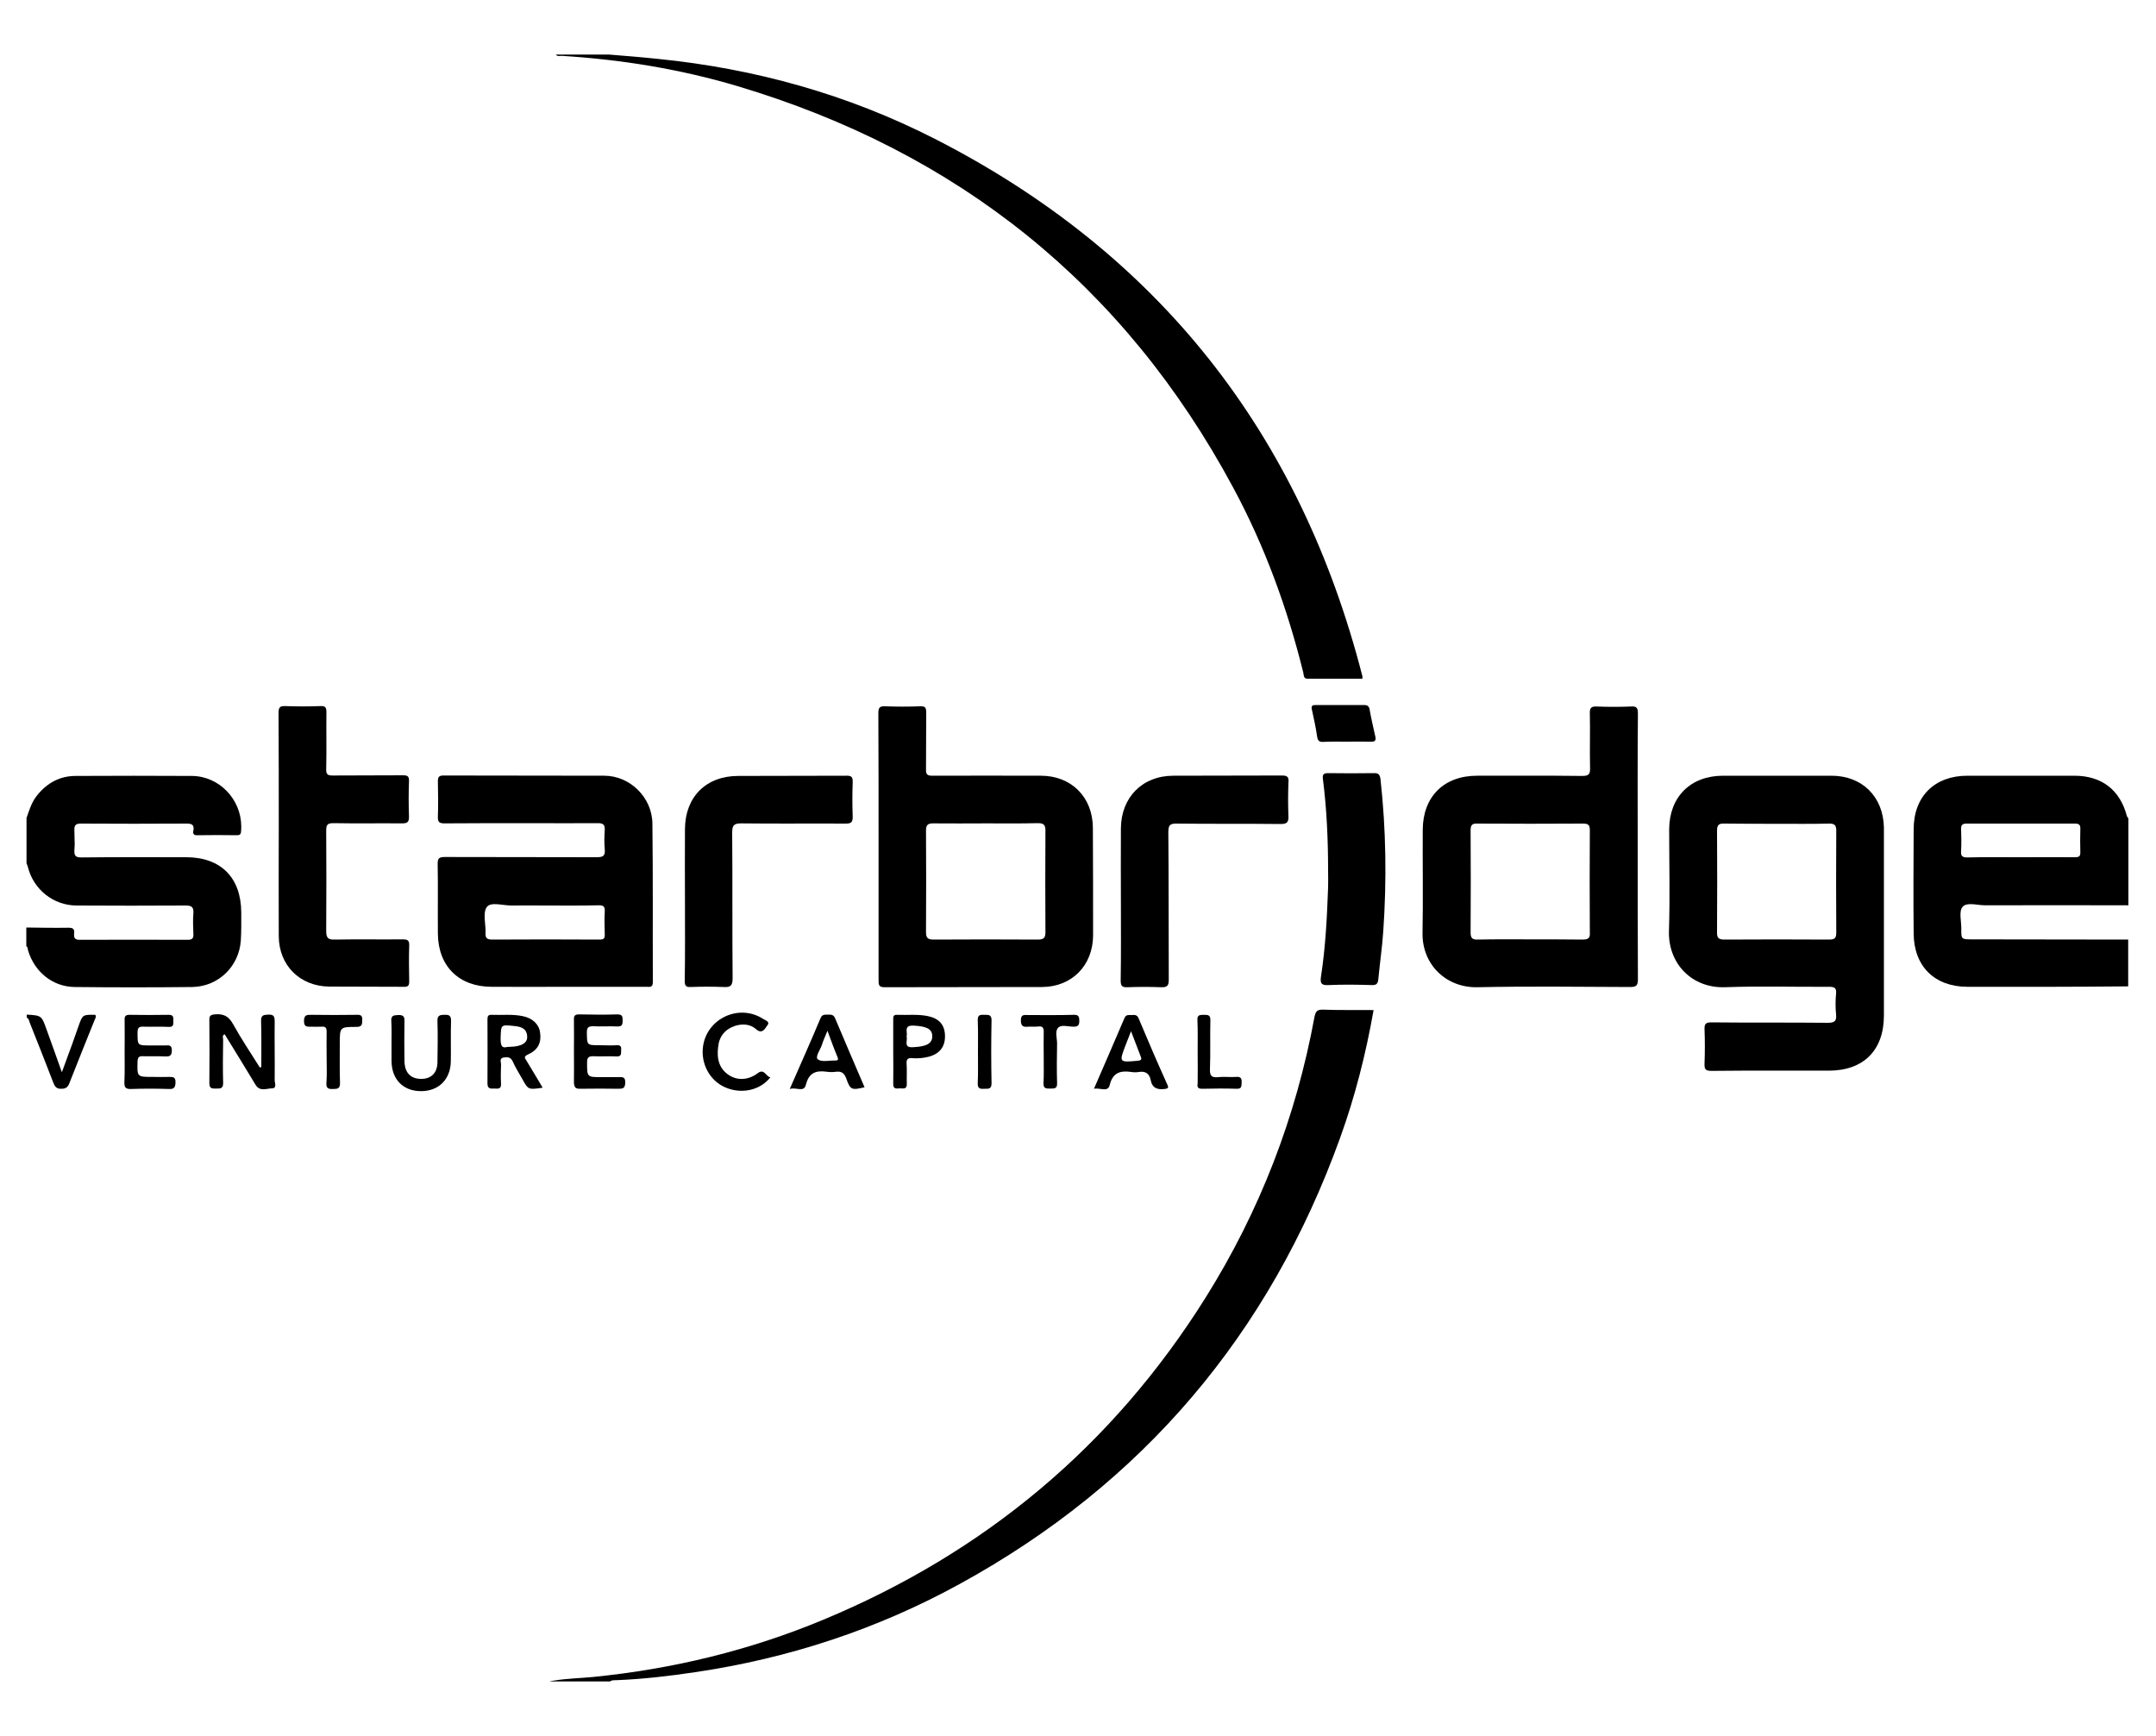 <?xml version="1.0" encoding="utf-8"?>
<!-- Generator: Adobe Illustrator 27.8.1, SVG Export Plug-In . SVG Version: 6.00 Build 0)  -->
<svg version="1.1" id="Ebene_1" xmlns="http://www.w3.org/2000/svg" xmlns:xlink="http://www.w3.org/1999/xlink" x="0px" y="0px"
	 viewBox="0 0 1000 805.1" style="enable-background:new 0 0 1000 805.1;" xml:space="preserve">
<g>
	<path d="M987,379.4c-0.2-0.3-0.4-0.6-0.5-0.9c-3.2-12.1-11.6-18.6-24.1-18.7c-16.6,0-33.3,0-49.9,0c-15.2,0-24.9,9.6-24.9,24.8
		c0,8.1-0.1,16.2-0.1,24.2s0,16.2,0.1,24.2c0.1,15.2,9.7,24.7,25,24.7c13.1,0,26.3,0,39.4,0c11.7,0,23.4-0.1,35.1-0.2v-21.7
		c-24.1,0-48.2-0.1-72.3-0.1c-5.1,0-5.2,0-5.1-5c0-3.5-1.2-8.1,0.6-10.1c2-2.3,6.8-0.7,10.4-0.7c22.2-0.1,44.3,0,66.5,0V379.4
		C987,379.4,987,379.4,987,379.4C987,379.4,987,379.4,987,379.4z M962.4,397.6c-8.4-0.1-16.9,0-25.3,0c-8.2,0-16.4-0.1-24.6,0.1
		c-2.4,0-3.1-0.7-2.9-3c0.2-3.4,0.1-6.7,0-10.1c-0.1-1.9,0.6-2.6,2.5-2.6c16.8,0,33.5,0,50.3,0c1.9,0,2.6,0.6,2.5,2.5
		c-0.1,3.6-0.1,7.2,0,10.8C965,397.3,964.1,397.6,962.4,397.6z"/>
	<path d="M613.6,468.3c-2.7-0.1-3.4,0.9-3.9,3.3c-8.6,46.7-25.4,90.2-50.6,130.4c-43.1,68.7-102.5,118.2-177.3,149.3
		c-34.1,14.2-69.7,22.8-106.5,26.5c-6.1,0.6-12.3,0.7-18.4,1.7c-0.7,0.1-1.4,0.2-2.1,0.4h28.2c0.9-0.8,2.1-0.5,3.1-0.6
		c12.2-0.5,24.3-1.9,36.3-3.7c43.4-6.4,84.5-19.9,122.9-41c84.9-46.6,143.5-115.9,176.3-206.9c6.9-19.1,11.9-38.8,15.5-59.2
		C629.3,468.4,621.4,468.6,613.6,468.3z"/>
	<path d="M260.5,25.9c27.6,1.7,54.8,6.1,81.4,14C444.2,70.4,521.4,132,572,226.2c14.6,27.1,25.1,55.9,32.5,85.8c0.3,1.2,0,2.8,2,2.8
		c8.5,0,17,0,25.4,0c0-0.7,0.1-0.9,0-1.2C603,201,537.4,117.4,433.6,64.4c-40.4-20.6-83.4-32.6-128.6-37.1c-7.5-0.8-15.1-1.4-22.6-2
		h-24.6C258.5,26.3,259.6,25.9,260.5,25.9z"/>
	<path d="M111.7,436.2c0.1-2.2,0.2-4.3,0.2-6.5c0-2.2,0-4.3,0-6.5c-0.1-16.2-9.5-25.6-25.6-25.6c-16.2,0-32.3-0.1-48.5,0.1
		c-2.3,0-3.3-0.5-3.3-2.7c0-0.1,0-0.3,0-0.5c0.1-1.6,0.2-3.1,0.1-4.7c0-1.6-0.1-3.1-0.1-4.7c0-0.3,0-0.6,0-0.8
		c0.1-1.7,0.9-2.3,3-2.3c16.4,0.1,32.8,0.1,49.2,0c2.1,0,3.1,0.5,3.1,2.3c0,0.2,0,0.5-0.1,0.8c0,0.2,0,0.4-0.1,0.5
		c-0.1,1.2,0.3,1.9,2.1,1.8c6-0.1,12.1-0.1,18.1,0c1.2,0,1.9-0.2,2-1.7c0.1-0.8,0.1-1.7,0.1-2.5c-0.1-12.5-10.2-23.2-22.9-23.3
		c-18-0.1-35.9-0.1-53.9,0c-7.3,0-13.2,3.2-17.8,8.9c-2.6,3.1-3.7,6.9-5,10.6c0,0,0,0,0,0c0,0,0,0,0,0v21c0.2,0.7,0.6,1.3,0.7,2
		c2.7,10.3,11.8,17.5,22.4,17.6c16.9,0.1,33.8,0.1,50.6,0c2.8,0,3.9,0.6,3.7,3.6c-0.3,3.2-0.1,6.5,0,9.8c0.1,1.9-0.7,2.5-2.6,2.5
		c-16.8,0-33.5-0.1-50.3,0c-2.3,0-2.6-1.2-2.4-3c0.2-2.1-0.6-2.6-2.7-2.6c-6.5,0.1-13,0-19.5-0.1v8.7c0.8,0.4,0.6,1.2,0.8,1.9
		c3,10,11.4,16.9,21.7,17c18.2,0.2,36.4,0.2,54.6,0C101.5,457.5,110.9,448.1,111.7,436.2z"/>
	<path d="M36.4,476c-1,2.8-2,5.7-3,8.5c-1.4,3.8-2.8,7.6-4.4,12c-0.1,0.3-0.2,0.5-0.3,0.8c-0.1-0.3-0.2-0.5-0.3-0.8
		c-2.4-6.7-4.5-12.7-6.7-18.7c-2.4-6.8-2.4-6.8-9.3-7.2v1.4c1.1,0.5,1.1,1.7,1.5,2.6c3.6,9.1,7.3,18.3,10.8,27.5
		c0.7,1.8,1.4,3,3.8,2.9c2.3,0,3.1-1,3.8-2.9c3.8-9.6,7.6-19.2,11.5-28.8c0.3-0.8,1-1.6,0.4-2.6C38.3,470.6,38.3,470.6,36.4,476z"/>
	<path d="M873.8,384.5v-0.7c-0.3-14.3-10.1-24-24.3-24c-16.8,0-33.5,0-50.3,0c-15.1,0-24.9,9.8-25,24.8c0,15.7,0.4,31.4-0.1,47.1
		c-0.5,15,10.4,26.7,26,26.2c16-0.6,32.1-0.1,48.1-0.2c2.6,0,3.7,0.4,3.4,3.3c-0.3,3.1-0.3,6.3,0,9.4c0.3,3.2-0.6,4-3.9,4
		c-18-0.2-36,0-53.9-0.2c-2.5,0-3.3,0.6-3.2,3.2c0.2,5.3,0.2,10.6,0,15.9c-0.1,2.6,0.4,3.4,3.3,3.4c18.1-0.2,36.2-0.1,54.3-0.1
		c16.1,0,25.6-9.4,25.6-25.6c0-14.2,0-28.5,0-42.7C873.8,413.7,873.8,399.1,873.8,384.5z M848.3,435.8c-16.2-0.1-32.3-0.1-48.5,0
		c-2.7,0-3.5-0.8-3.4-3.5c0.1-15.7,0.1-31.4,0-47c0-2.9,1-3.4,3.6-3.3c8.1,0.1,16.2,0.1,24.2,0.1s16.2,0.1,24.2-0.1
		c2.5,0,3.3,0.7,3.3,3.3c-0.1,15.8-0.1,31.6,0,47.4C851.7,435.3,850.7,435.8,848.3,435.8z"/>
	<path d="M262.2,457.7c12.5,0,25.1,0,37.6,0c1.5,0,3,0.5,3-2.2c-0.1-24.5,0.1-49-0.2-73.5c-0.1-12.1-10.4-22.2-22.3-22.2
		c-24.8-0.1-49.7,0-74.5-0.1c-2,0-2.7,0.5-2.7,2.6c0.1,5.5,0.2,11.1,0,16.6c-0.1,2.5,0.8,3,3.1,3c13.1-0.1,26.3-0.1,39.4-0.1
		c10.6,0,21.2,0.1,31.8,0c2.3,0,3.2,0.7,3.1,3.1c-0.2,3-0.3,6,0,9c0.3,3.2-0.9,3.7-3.8,3.7c-23.4-0.1-46.8,0-70.2-0.1
		c-2.6,0-3.6,0.4-3.5,3.3c0.2,10.7,0,21.5,0.1,32.2c0.1,15.2,9.8,24.7,25,24.7C239.5,457.8,250.8,457.7,262.2,457.7z M225.2,433
		c0.2-4.2-1.4-9.6,0.6-12.3c1.9-2.6,7.7-0.6,11.7-0.7c5.1-0.1,10.1,0,15.2,0c8.3,0,16.6,0.1,25-0.1c2.2,0,2.9,0.5,2.8,2.8
		c-0.2,3.6-0.1,7.2,0,10.8c0.1,1.8-0.6,2.3-2.3,2.3c-16.8-0.1-33.5-0.1-50.3,0C225.9,435.7,225.1,435,225.2,433z"/>
	<path d="M756.3,327.7c-5.2,0.2-10.4,0.2-15.6,0c-2.4-0.1-3.4,0.4-3.3,3.1c0.2,8.4-0.1,16.9,0.1,25.3c0.1,2.9-0.5,3.8-3.6,3.8
		c-16.3-0.2-32.6-0.1-48.8-0.1c-15.4,0-25.1,9.7-25.2,25c-0.1,15.9,0.2,31.8-0.1,47.8c-0.3,14.9,11.1,25.6,25.4,25.3
		c23.6-0.5,47.3-0.2,70.9-0.1c2.7,0,3.6-0.6,3.6-3.5c-0.1-20.5-0.1-41-0.1-61.5c0-20.6-0.1-41.3,0.1-61.9
		C759.7,328.1,758.9,327.5,756.3,327.7z M733.9,435.8c-8-0.1-15.9-0.1-23.9-0.1c-8.2,0-16.4-0.1-24.6,0.1c-2.6,0.1-3.3-0.8-3.3-3.3
		c0.1-15.8,0.1-31.6,0-47.4c0-2.3,0.6-3.2,3-3.1c16.4,0.1,32.8,0.1,49.2,0c2.4,0,3.1,0.7,3.1,3.1c-0.1,15.8-0.1,31.6,0,47.4
		C737.6,435.3,736.5,435.8,733.9,435.8z"/>
	<path d="M506.9,383.9c-0.1-14.2-10-24.1-24.1-24.1c-16.8,0-33.5-0.1-50.3,0c-2.3,0-3.1-0.5-3-3c0.1-8.8,0-17.6,0.1-26.4
		c0-2.2-0.5-2.9-2.8-2.8c-5.4,0.2-10.9,0.2-16.3,0c-2.7-0.1-3.1,0.8-3.1,3.3c0.1,20.6,0.1,41.2,0.1,61.9s0,41.2,0,61.9
		c0,2.1,0.1,3.2,2.8,3.2c24.4-0.1,48.7,0,73.1-0.1c13.8-0.1,23.5-10,23.6-23.9C507,417.2,507,400.5,506.9,383.9z M484.9,432.3
		c0,2.7-0.8,3.5-3.5,3.5c-16.2-0.1-32.3-0.1-48.5,0c-2.8,0-3.4-1-3.4-3.6c0.1-15.7,0.1-31.4,0-47c0-2.6,0.9-3.3,3.3-3.3
		c8.2,0.1,16.4,0,24.6,0c8,0,15.9,0.1,23.9-0.1c2.5,0,3.6,0.5,3.6,3.4C484.8,400.9,484.8,416.6,484.9,432.3z"/>
	<path d="M189.8,455.2c-0.1-5.5-0.2-11.1,0-16.6c0.1-2.5-0.8-2.9-3.1-2.9c-10.5,0.1-21-0.1-31.5,0.1c-3,0.1-3.9-0.8-3.9-3.9
		c0.1-15.6,0.1-31.1,0-46.7c0-2.8,0.7-3.4,3.4-3.4c10.6,0.2,21.2,0,31.8,0.1c2.6,0,3.2-0.7,3.2-3.2c-0.2-5.4-0.2-10.9,0-16.3
		c0.1-2.3-0.6-2.8-2.8-2.8c-10.9,0.1-21.7,0-32.6,0.1c-2.3,0-3.1-0.5-3-3c0.2-8.8,0-17.6,0.1-26.4c0-2.2-0.5-2.9-2.8-2.8
		c-5.4,0.2-10.9,0.2-16.3,0c-2.7-0.1-3.1,0.8-3.1,3.3c0.1,17.5,0.1,35,0.1,52.5c0,0,0,0,0,0c0,17-0.1,34,0,51
		c0.1,13.5,9.8,23.1,23.3,23.3c11.5,0.1,22.9,0,34.4,0.1C189.2,457.8,189.8,457.3,189.8,455.2z"/>
	<path d="M594.5,359.7c-16.8,0.1-33.5,0-50.3,0.1c-14.3,0-24.2,10-24.3,24.4c-0.1,11.5,0,22.9,0,34.4c0,12.1,0.1,24.1-0.1,36.2
		c0,2.6,0.7,3.2,3.2,3.1c5.2-0.2,10.4-0.2,15.5,0c2.8,0.1,3.6-0.6,3.6-3.5c-0.1-22.8,0-45.6-0.2-68.4c0-3.2,0.7-4.1,4-4
		c16,0.2,32.1,0,48.1,0.2c2.9,0,3.7-0.8,3.6-3.6c-0.2-5.2-0.2-10.4,0-15.5C597.9,360.2,597,359.7,594.5,359.7z"/>
	<path d="M395.5,378.8c-0.2-5.3-0.2-10.6,0-15.9c0.1-2.6-0.6-3.2-3.2-3.1c-16.6,0.1-33.3,0-49.9,0.1c-14.9,0-24.6,9.7-24.7,24.6
		c-0.1,11.2,0,22.4,0,33.6c0,12.3,0.1,24.6-0.1,36.9c0,2.2,0.5,2.9,2.8,2.8c5.1-0.2,10.1-0.2,15.2,0c3.1,0.2,4.2-0.5,4.2-4
		c-0.2-22.6,0-45.1-0.2-67.6c0-3.3,0.7-4.3,4.2-4.3c16.2,0.2,32.3,0,48.5,0.1C394.9,382,395.5,381.3,395.5,378.8z"/>
	<path d="M637.2,358.6c-7,0.1-14,0.1-21,0c-2.2,0-2.9,0.4-2.6,2.8c1.8,14.1,2.4,28.3,2.4,42.6c0,2.5,0.1,5.1,0,7.6
		c-0.5,13.9-1.2,27.7-3.3,41.4c-0.5,3.2,0.3,4.1,3.6,3.9c6.6-0.3,13.3-0.2,19.9,0c2.3,0.1,2.9-0.7,3.1-2.8
		c0.7-7.4,1.8-14.9,2.3-22.3c1.6-23.5,1.3-47-1.3-70.4C640,359.2,639.3,358.5,637.2,358.6z"/>
	<path d="M127.4,473.8c0-2.2-0.3-3.3-2.9-3.2c-2.2,0.1-3.5,0.2-3.4,3c0.2,7.1,0.1,14.2,0.1,21.3c-0.2,0.1-0.5,0.2-0.7,0.2
		c-4.2-6.7-8.6-13.2-12.4-20.1c-2.1-3.8-4.6-4.9-8.6-4.5c-2,0.2-2.4,0.8-2.4,2.6c0.1,9.8,0.1,19.5,0,29.3c0,2.7,1.4,2.5,3.2,2.5
		c1.8,0,3.2,0.1,3.2-2.5c-0.2-6.7-0.1-13.5,0-20.2c0-0.8-0.6-1.9,0.7-2.5c4.8,7.8,9.6,15.6,14.3,23.4c2,3.4,5.2,1.7,7.8,1.7
		c2.2-0.1,1.1-2.5,1.1-3.9C127.5,491.9,127.3,482.8,127.4,473.8z"/>
	<path d="M244.9,489.1c4.6-2.1,6.3-5.4,5.6-10.2c-0.5-3.8-3.5-6.7-8.1-7.6c-4.8-1-9.6-0.4-14.4-0.6c-1.7-0.1-1.9,0.8-1.9,2.2
		c0,9.9,0.1,19.8,0,29.6c0,2.4,1.2,2.5,2.9,2.4c1.5-0.1,3.5,0.7,3.4-2.2c-0.2-3-0.1-6,0-9c0-1.1-0.9-2.9,1.2-3.2
		c1.6-0.2,3.2-0.4,4.2,1.8c1.2,2.7,2.8,5.3,4.3,7.9c2.9,5.3,2.9,5.3,9.6,4.3c-2.6-4.3-5-8.5-7.6-12.7
		C243.1,490.4,243.2,489.9,244.9,489.1z M238.6,485.4c-0.8,0.1-1.7,0.1-3.3,0.2c-2.9,0.8-3.1-1.2-3.1-4.1c0.2-6.3,0-6.3,6.4-5.6
		c2.9,0.3,5.6,1,5.9,4.6C244.8,483.3,242.7,484.9,238.6,485.4z"/>
	<path d="M373.8,503.1c1.4-5.6,4.7-6.7,9.7-6c1.4,0.2,2.9,0.2,4.3,0c2.6-0.3,3.8,0.7,4.7,3.1c1.9,5.4,2.5,5.5,8.5,4.1
		c-4.6-10.7-9.2-21.4-13.7-32.1c-0.7-1.6-1.8-1.6-3.2-1.6c-1.4,0.1-2.7-0.3-3.5,1.6c-4.5,10.7-9.2,21.3-14.3,32.9
		C369.3,504.1,372.9,506.9,373.8,503.1z M381.2,484.7c0.6-2,1.5-3.9,2.6-6.6c1.7,4.6,3.1,8.5,4.7,12.3c0.5,1.3-0.1,1.5-1.1,1.5
		c-2.7-0.1-6.2,0.8-8-0.5C377.9,490.3,380.4,487,381.2,484.7z"/>
	<path d="M528.1,472.3c-0.7-1.7-1.9-1.6-3.2-1.5c-1.3,0-2.6-0.3-3.3,1.3c-4.6,10.8-9.3,21.6-14.2,32.9c2.8-0.6,6.4,1.8,7.3-1.7
		c1.4-5.9,5-6.8,10-6.1c1.2,0.2,2.4,0.2,3.6,0c3-0.5,4.8,0.8,5.4,3.7c0.7,3.8,3.1,4.6,6.5,4.2c1.4-0.2,2-0.4,1.3-1.9
		C536.8,492.8,532.4,482.6,528.1,472.3z M527.7,492c-8.7,0.8-8.7,0.8-5.6-7.3c0.8-2,1.6-4,2.5-6.4c1.6,4.2,3,7.9,4.4,11.5
		C529.6,491.2,529.6,491.8,527.7,492z"/>
	<path d="M206.1,470.7c-2.1,0-3.3,0.3-3.2,2.9c0.2,6.4,0.1,12.8,0,19.2c-0.1,4.7-2.7,7.4-7,7.6c-5.2,0.2-8.2-2.6-8.3-8.2
		c-0.1-6.1-0.1-12.3,0-18.4c0.1-2.3-0.5-3.1-3-3c-2.2,0.1-3.3,0.3-3.1,2.9c0.2,3.2,0.1,6.5,0.1,9.8c0,2.9,0,5.8,0,8.7
		c0.1,8.5,5.4,13.9,13.7,13.9c8.2,0,13.7-5.5,13.8-13.9c0.1-6.1-0.1-12.3,0.1-18.4C209.3,471,208.3,470.6,206.1,470.7z"/>
	<path d="M78.4,499.5c-2.5,0.1-5.1,0-7.6,0c-7.3,0-7.2,0-7-7.3c0.1-2,0.9-2.4,2.6-2.3c3.4,0.1,6.8-0.1,10.1,0.1
		c2.1,0.1,3.2-0.2,3.2-2.8c0-2.8-1.6-2.3-3.2-2.3c-2.3,0-4.6,0-6.9,0c-5.9,0-5.8,0-5.8-6c0-2.4,0.8-2.8,2.9-2.7
		c3.9,0.1,7.7-0.1,11.6,0.1c2.3,0.1,2.1-1.3,2.1-2.8c0-1.5,0.2-2.8-2.1-2.8c-6,0.1-12.1,0.1-18.1,0c-2,0-2.5,0.6-2.4,2.5
		c0.1,4.8,0,9.6,0,14.5c0,4.7,0.1,9.4-0.1,14.1c-0.1,2.4,0.4,3.4,3.1,3.3c5.8-0.2,11.6-0.2,17.4,0c2.2,0.1,3.1-0.4,3.2-2.9
		C81.5,499.5,80.3,499.5,78.4,499.5z"/>
	<path d="M269.1,505c5.9-0.1,11.8-0.1,17.7,0c2.1,0,3.1-0.2,3.2-2.8c0.1-3-1.5-2.6-3.4-2.6c-2.5,0-5.1,0-7.6,0c-6.8,0-6.7,0-6.7-6.9
		c0-2.3,0.8-2.8,2.9-2.8c3.6,0.2,7.2-0.1,10.8,0.1c2.4,0.1,2-1.4,2.1-2.8c0.1-1.5,0-2.5-2-2.4c-2.6,0.2-5.3,0-8,0c-6,0-5.8,0-5.9-6
		c0-2.3,0.8-2.8,2.9-2.8c3.7,0.2,7.5-0.1,11.2,0.1c2.2,0.1,2.5-0.9,2.5-2.8c0-1.9-0.2-2.8-2.5-2.8c-5.9,0.2-11.8,0.1-17.7,0
		c-1.9,0-2.5,0.6-2.4,2.5c0.1,4.8,0,9.6,0,14.5c0,4.9,0.1,9.9,0,14.8C266.4,504.6,267.1,505,269.1,505z"/>
	<path d="M610.5,327c-1.7,0-2.5,0.2-2,2.2c0.9,4.1,1.8,8.2,2.4,12.4c0.3,1.9,0.9,2.6,2.9,2.5c3.6-0.2,7.2-0.1,10.8-0.1
		c3.7,0,7.5-0.1,11.2,0c2,0.1,2.5-0.6,2.1-2.4c-0.9-4.1-1.9-8.2-2.6-12.3c-0.3-1.9-1.1-2.3-2.8-2.3C625.1,327,617.8,327,610.5,327z"
		/>
	<path d="M341,475.8c3.3-1,6.9-0.9,9.6,1.5c3,2.7,4.3-0.4,5.3-1.7c1.5-1.8-1.1-2.4-2.1-3.1c-11-7-25.8-0.2-27.7,12.7
		c-1.2,8.1,3.1,16.1,10.4,19.2c7.5,3.2,16.1,1.3,20.8-4.7c-2.1-0.4-2.8-4.3-5.9-1.9c-4.1,3.1-9.1,3.5-13.1,1
		c-4.9-3.1-5.9-7.9-5.2-13.3C333.6,480.6,336.4,477.3,341,475.8z"/>
	<path d="M423,490.8c2.6,0.2,5.3,0,7.9-0.7c5.1-1.4,7.6-4.8,7.4-10c-0.2-4.9-2.8-7.7-7.9-8.8c-4.8-1-9.6-0.4-14.4-0.6
		c-1.9-0.1-1.7,1.3-1.7,2.4c0,4.9,0,9.9,0,14.8s0.1,9.9,0,14.8c-0.1,2.6,1.6,2.2,3.1,2.1c1.5,0,3.3,0.6,3.2-2.1
		c-0.1-3.1,0.1-6.3-0.1-9.4C420.4,491.5,420.9,490.6,423,490.8z M420.5,480.8c0.6-2-1.6-5.3,3.2-5.1c6,0.3,8.6,1.5,8.7,4.8
		c0.1,3.5-2.7,4.9-8.7,5.2C418.8,486.1,421.1,482.8,420.5,480.8z"/>
	<path d="M497.9,476.2c2,0,2.7-0.6,2.7-2.6c0-2.1-0.3-3-2.7-2.9c-7,0.2-14,0.1-21,0.1c-1.8,0-3.4-0.5-3.4,2.5c0,2.9,1.3,3.1,3.5,2.9
		c1.6-0.1,3.1,0.1,4.7-0.1c2-0.2,2.4,0.7,2.4,2.5c-0.1,4,0,8,0,11.9c0,4,0.1,8-0.1,11.9c-0.1,2.7,1.4,2.5,3.2,2.5
		c1.8,0,3.2,0.1,3.1-2.5c-0.2-6.1-0.1-12.3,0-18.4c0-2.5-1.1-5.7,0.5-7.3C492.2,475.1,495.4,476.2,497.9,476.2z"/>
	<path d="M165.5,470.7c-7,0.1-14,0.1-21,0c-2.1,0-3.5-0.1-3.5,2.9c0,2.9,1.6,2.6,3.4,2.6c1.6,0,3.1,0.1,4.7,0c2-0.2,2.4,0.6,2.4,2.5
		c-0.1,4,0,8,0,11.9c0,3.9,0.2,7.7-0.1,11.6c-0.2,2.6,0.9,3,3.1,2.9c2.1,0,3.3-0.2,3.2-2.9c-0.2-6-0.1-12.1-0.1-18.1
		c0-7.7,0-7.8,7.7-7.8c2.4,0,2.7-0.9,2.7-2.9C168.2,471.2,167.5,470.6,165.5,470.7z"/>
	<path d="M557.6,505c5.3-0.1,10.6-0.2,15.9,0c2.5,0.1,2.3-1.2,2.4-2.9c0.1-2-0.5-2.8-2.6-2.6c-2.8,0.2-5.5-0.2-8.3,0.1
		c-2.9,0.3-3.9-0.5-3.8-3.6c0.3-7.6,0-15.2,0.2-22.7c0.1-2.6-1.2-2.6-3-2.6c-1.9,0-3.2,0-3,2.6c0.2,4.8,0.1,9.6,0.1,14.4
		c0,4.9,0.1,9.9,0,14.8C555.2,504.3,555.6,505,557.6,505z"/>
	<path d="M456.7,470.7c-1.7,0-3.3-0.3-3.2,2.5c0.2,4.9,0.1,9.9,0.1,14.8c0,4.8,0.1,9.6-0.1,14.5c-0.1,2.6,1.3,2.6,3.2,2.5
		c1.7,0,3.2,0.2,3.2-2.5c-0.2-9.8-0.2-19.5,0-29.3C459.9,470.6,458.5,470.7,456.7,470.7z"/>
</g>
</svg>
